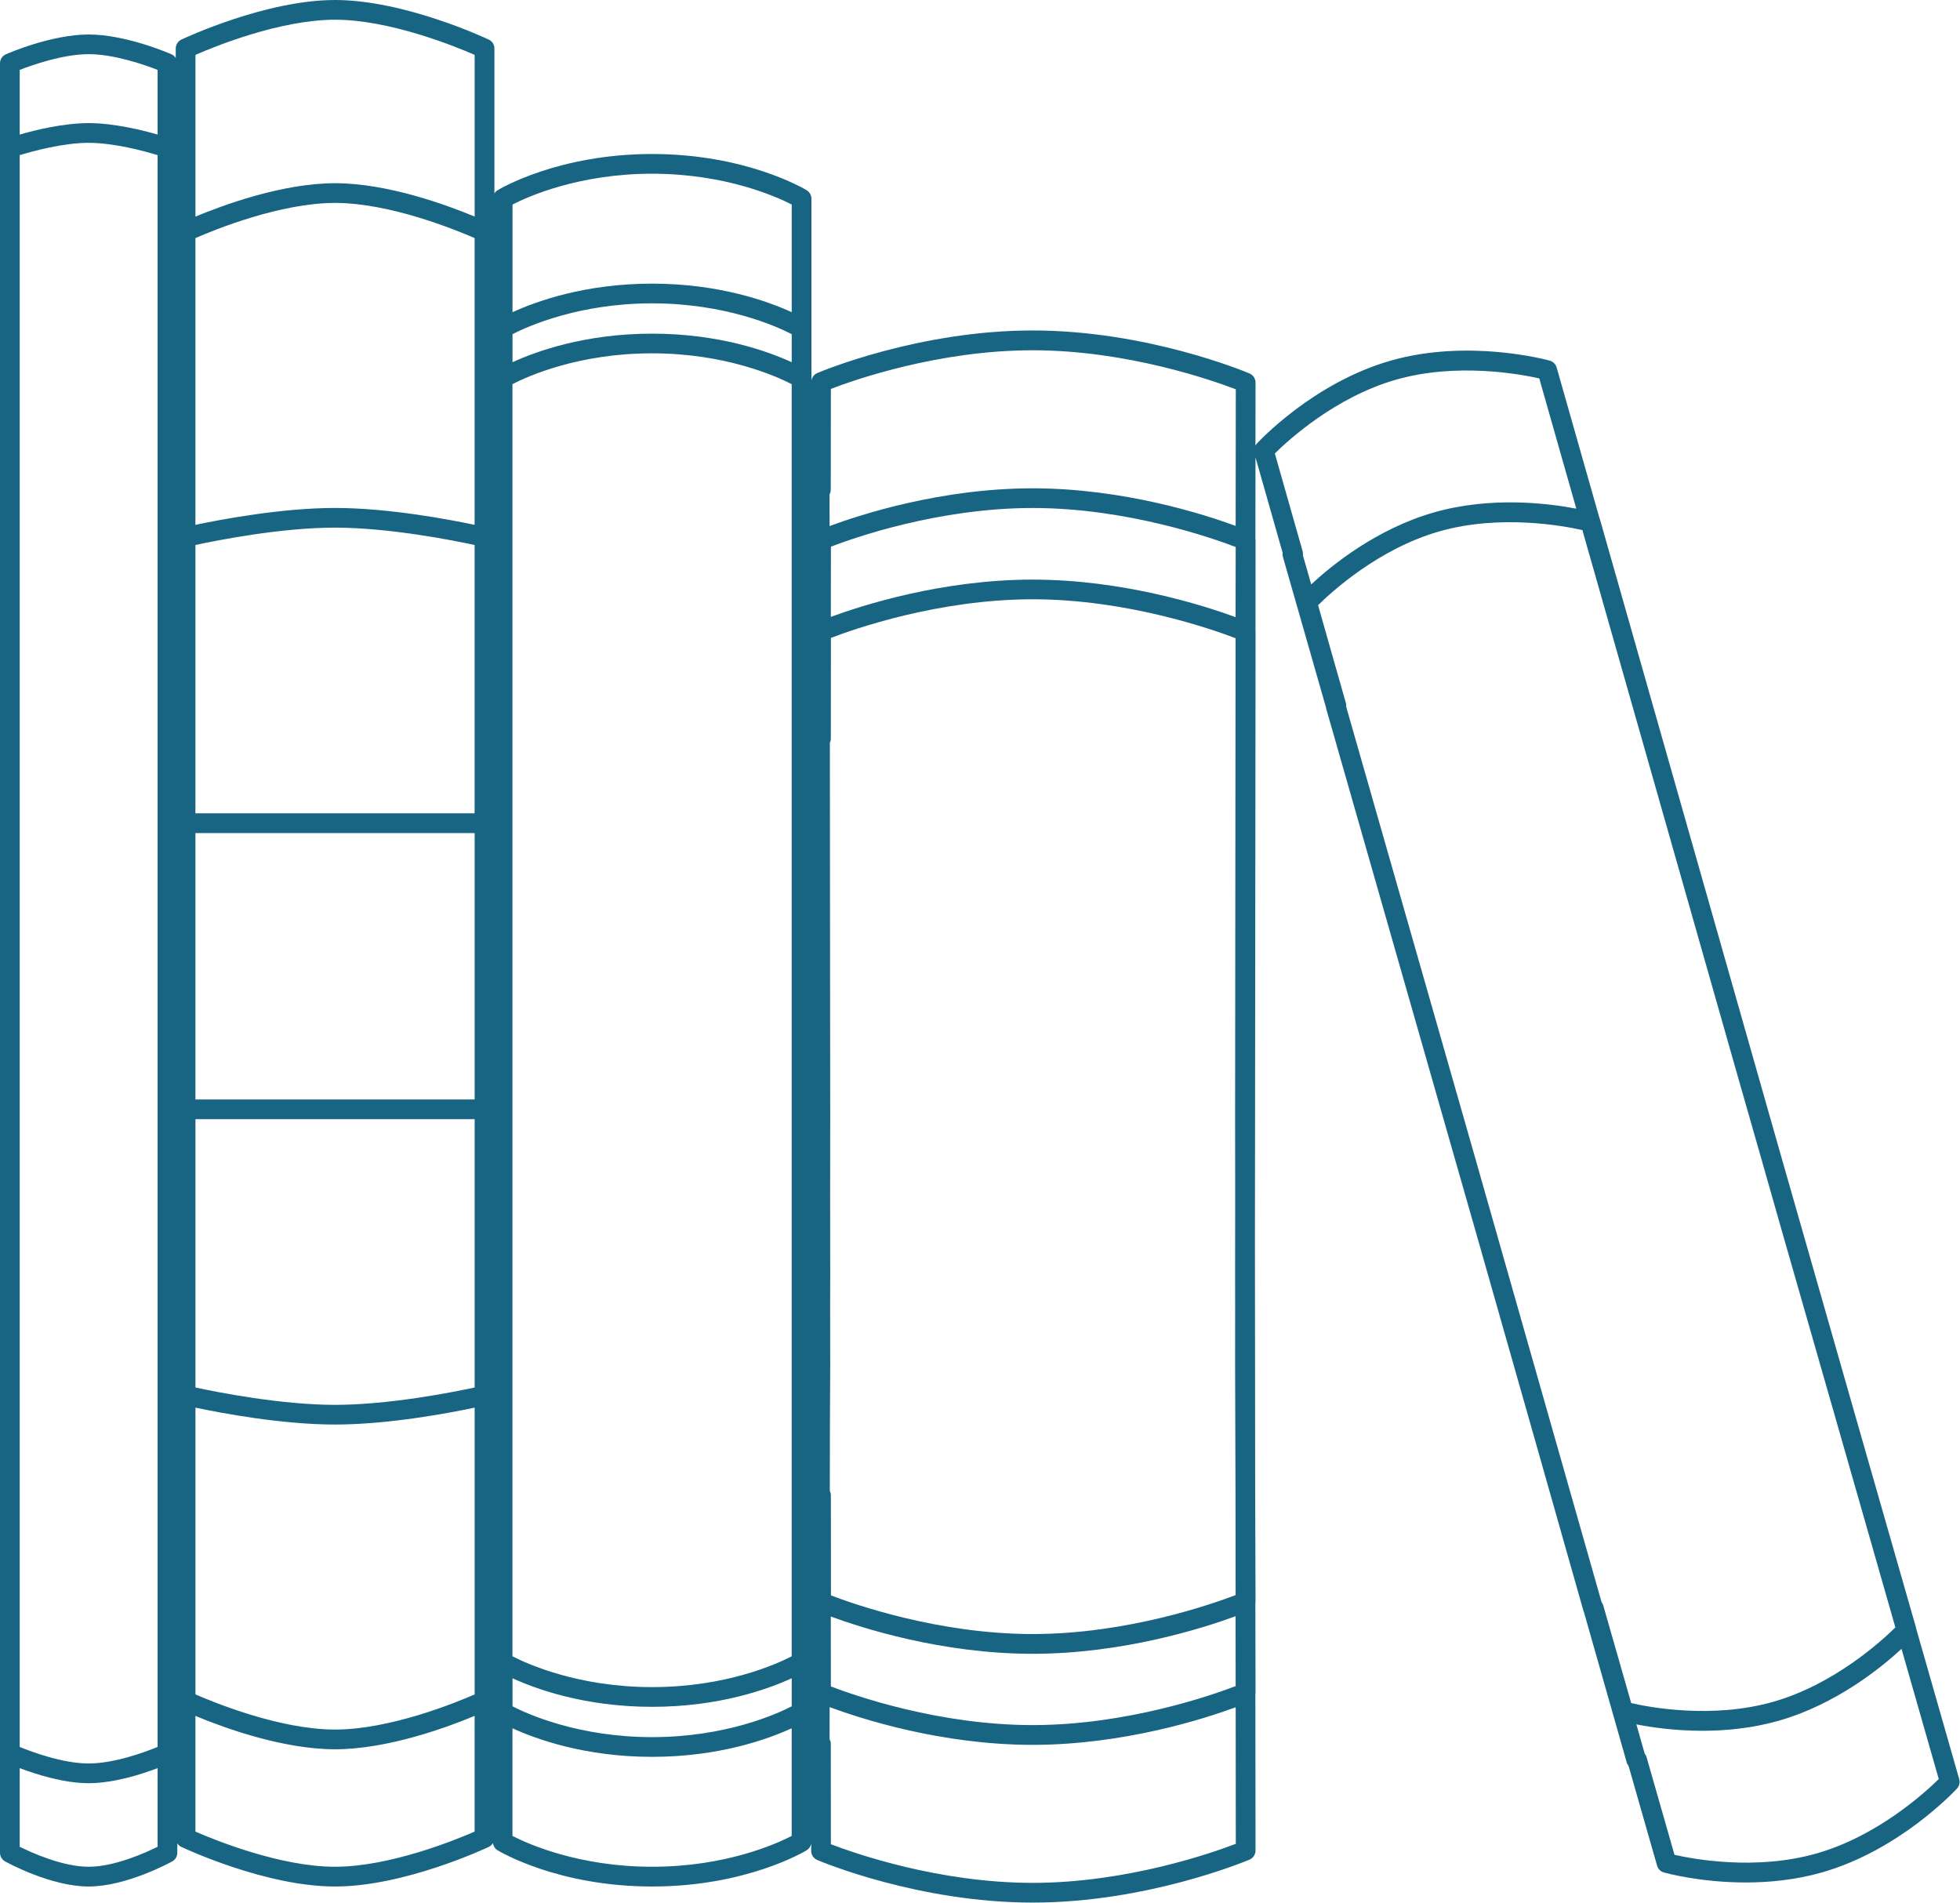 <?xml version="1.0" encoding="UTF-8" standalone="no"?><svg xmlns="http://www.w3.org/2000/svg" xmlns:xlink="http://www.w3.org/1999/xlink" fill="#000000" height="485.4" preserveAspectRatio="xMidYMid meet" version="1" viewBox="0.0 0.0 500.1 485.4" width="500.1" zoomAndPan="magnify"><g id="change1_1"><path d="M488.89,415.39c-0.01-0.07-0.01-0.14-0.03-0.21l-14.7-51.31l-19.99-69.91l-45.95-161.5 c-0.02-0.07-0.06-0.14-0.09-0.21l-10.95-38.5c-0.24-0.84-0.9-1.5-1.74-1.74c-0.84-0.23-20.83-5.64-40.57-0.01 c-19.77,5.64-33.69,20.62-34.26,21.26c-0.11,0.12-0.19,0.25-0.28,0.39l0.02-16.05c0-1.01-0.6-1.92-1.53-2.32 c-1.06-0.45-26.2-10.97-55.32-10.97c-29.12,0-53.94,10.43-54.99,10.87c-0.8,0.34-1.33,1.07-1.47,1.91v-0.61V83.76V50.69 c0-0.88-0.46-1.69-1.21-2.15c-0.62-0.38-15.49-9.25-39.44-9.25c-23.95,0-38.82,8.87-39.44,9.25c-0.34,0.2-0.6,0.49-0.8,0.81V12.37 c0-0.97-0.56-1.86-1.44-2.27C123.83,9.69,103.15,0,85.49,0S47.15,9.69,46.28,10.1c-0.88,0.42-1.44,1.3-1.44,2.27v2.41 c-0.26-0.41-0.64-0.74-1.1-0.94C43.27,13.64,32.16,8.8,22.62,8.8c-9.54,0-20.65,4.84-21.12,5.05c-0.91,0.4-1.5,1.3-1.5,2.3v21.61 v409.59v25.34c0,0.91,0.5,1.75,1.3,2.2c0.47,0.26,11.66,6.4,21.32,6.4c9.66,0,20.85-6.14,21.32-6.4c0.8-0.44,1.3-1.29,1.3-2.2v-2.41 c0.25,0.39,0.6,0.71,1.04,0.91c0.87,0.41,21.55,10.1,39.21,10.1s38.34-9.69,39.21-10.1c0.46-0.22,0.83-0.57,1.08-0.99 c0.09,0.75,0.51,1.44,1.17,1.84c0.62,0.38,15.5,9.25,39.44,9.25c23.95,0,38.82-8.87,39.44-9.25c0.61-0.37,1.02-0.99,1.15-1.68 l0,1.85c0,1.01,0.6,1.91,1.53,2.31c1.05,0.44,25.87,10.87,54.99,10.87c29.12,0,54.27-10.52,55.32-10.96 c0.93-0.4,1.53-1.31,1.53-2.32l-0.04-39.98c0.01-0.09,0.04-0.18,0.04-0.27l-0.04-22.79c0.02-0.14,0.04-0.29,0.04-0.44l-0.09-30.08 v-0.08l-0.06-61.85l0.16-155.48c0-0.05-0.02-0.1-0.02-0.15l0.02-23.13c0-0.09-0.03-0.18-0.04-0.27l0.02-20.92l6.93,24.37 c-0.05,0.35-0.02,0.7,0.07,1.04l11,38.45c0.02,0.08,0.02,0.17,0.04,0.25l39.08,136.69l13.87,48.76l12.7,44.77 c0.02,0.08,0.07,0.15,0.1,0.23l10.95,38.47c0.08,0.3,0.25,0.57,0.45,0.81l7.28,25.47c0.24,0.84,0.9,1.49,1.74,1.73 c0.55,0.15,9.3,2.55,20.87,2.55c5.98,0,12.72-0.64,19.45-2.56c19.77-5.64,33.87-20.77,34.47-21.41c0.59-0.65,0.8-1.55,0.56-2.4 L488.89,415.39z M315.32,470.4c-5.87,2.25-27.74,9.96-51.83,9.96c-24.07,0-45.67-7.63-51.49-9.86l-0.02-25.69 c0-0.39-0.12-0.76-0.31-1.09l0.01-8.2c7.69,2.86,28.35,9.63,51.82,9.63c23.15,0,43.77-6.64,51.79-9.59L315.32,470.4z M85.49,5.03 c13.98,0,30.69,6.82,35.62,8.97v41.26c-6.81-2.85-22.1-8.52-35.62-8.52s-28.81,5.68-35.62,8.52V14C54.8,11.84,71.49,5.03,85.49,5.03 z M202.01,435.32c-3.89,2-16.9,7.86-35.62,7.86c-18.72,0-31.74-5.86-35.62-7.86v-7.16c5.93,2.72,18.44,7.29,35.62,7.29 c17.19,0,29.69-4.57,35.62-7.29V435.32z M202.01,92.41c-5.92-2.72-18.43-7.29-35.62-7.29c-17.19,0-29.7,4.57-35.62,7.29v-7.16 c3.89-2,16.9-7.86,35.62-7.86c18.72,0,31.73,5.86,35.62,7.86V92.41z M130.76,98c3.87-2,16.83-7.86,35.62-7.86 c18.72,0,31.73,5.86,35.62,7.86v324.56c-3.87,2-16.82,7.86-35.62,7.86c-18.72,0-31.74-5.86-35.62-7.86V98z M202.01,52.18v27.47 c-5.92-2.72-18.43-7.29-35.62-7.29c-17.19,0-29.7,4.57-35.62,7.29V52.18c3.89-2,16.9-7.86,35.62-7.86 C185.11,44.32,198.12,50.18,202.01,52.18z M121.11,432.28c-4.93,2.16-21.65,8.97-35.62,8.97s-30.69-6.82-35.62-8.97v-73.16 c6.49,1.37,22,4.31,35.62,4.31s29.13-2.94,35.62-4.31V432.28z M49.86,60.74c4.93-2.15,21.65-8.97,35.62-8.97s30.69,6.82,35.62,8.97 v73.16c-6.49-1.37-22-4.31-35.62-4.31s-29.13,2.94-35.62,4.31V60.74z M49.86,212.53h71.25v67.96H49.86V212.53z M121.11,207.5H49.86 v-68.46c5.51-1.19,21.83-4.43,35.62-4.43c13.79,0,30.11,3.24,35.62,4.43V207.5z M49.86,285.52h71.25v68.46 c-5.51,1.19-21.83,4.43-35.62,4.43c-13.79,0-30.11-3.24-35.62-4.43V285.52z M49.86,467.28v-29.52c6.81,2.85,22.1,8.52,35.62,8.52 s28.81-5.68,35.62-8.52v29.52c-4.94,2.16-21.65,8.97-35.62,8.97C71.51,476.25,54.8,469.44,49.86,467.28z M130.76,440.92 c5.93,2.72,18.44,7.29,35.62,7.29c17.19,0,29.69-4.57,35.62-7.29v27.47c-3.87,2-16.82,7.86-35.62,7.86 c-18.72,0-31.74-5.86-35.62-7.86V440.92z M211.66,126.13c0.2-0.36,0.31-0.77,0.31-1.21L212,99.22c5.81-2.24,27.42-9.86,51.49-9.86 c24.09,0,45.96,7.71,51.83,9.96l-0.04,34.85c-8.02-2.95-28.64-9.59-51.79-9.59c-23.46,0-44.12,6.77-51.82,9.63L211.66,126.13z M211.73,380.38l0.02-15.4l0.08-16.59l-0.02-15.59l0.02-7.7l-0.02-20.12l0.02-20.13l-0.09-95.35c0.15-0.32,0.25-0.68,0.25-1.06 l0.02-25.69c5.81-2.24,27.42-9.86,51.49-9.86c24.01,0,45.81,7.66,51.76,9.93l-0.12,122.04l0.02,20.12l-0.02,20.12l0.01,8.56 l-0.01,14.73l0.09,29.31l0.01,3.29l0.03,25.95c-5.95,2.28-27.75,9.94-51.76,9.94c-24.07,0-45.67-7.63-51.49-9.86l-0.02-25.69 C211.98,381,211.88,380.68,211.73,380.38z M315.26,157.45c-8.04-2.95-28.64-9.58-51.77-9.58c-23.15,0-43.58,6.59-51.5,9.51 l0.02-17.91c5.81-2.24,27.42-9.87,51.49-9.87c24.04,0,45.87,7.68,51.79,9.95L315.26,157.45z M263.49,421.92 c23.13,0,43.73-6.63,51.77-9.59l0.02,17.83c-5.91,2.27-27.74,9.95-51.79,9.95c-24.07,0-45.67-7.63-51.49-9.86l-0.02-17.84 C219.91,415.33,240.33,421.92,263.49,421.92z M22.62,13.82c6.57,0,14.37,2.75,17.59,4.01v16.5c-4.07-1.17-11.2-2.92-17.59-2.92 c-6.4,0-13.52,1.74-17.59,2.92v-16.5C8.25,16.58,16.05,13.82,22.62,13.82z M40.21,39.58v406.1c-3.19,1.31-11.02,4.22-17.59,4.22 c-6.58,0-14.4-2.91-17.59-4.22V39.58c3.35-1.02,11.06-3.14,17.59-3.14C29.15,36.44,36.87,38.56,40.21,39.58z M5.03,471.15v-20.06 c4.14,1.57,11.22,3.84,17.59,3.84c6.38,0,13.45-2.26,17.59-3.84v20.06c-3.06,1.52-10.96,5.1-17.59,5.1 C16.01,476.25,8.09,472.67,5.03,471.15z M463.5,472.86c-15.56,4.44-31.6,1.4-36.25,0.34l-7.13-24.94c-0.09-0.32-0.25-0.6-0.46-0.84 l-2.13-7.49c3.73,0.73,9.76,1.63,16.85,1.63c5.98,0,12.72-0.64,19.46-2.56c14.58-4.16,26.07-13.47,31.34-18.34l9.5,33.21 C491.25,457.25,479.11,468.4,463.5,472.86z M392.75,96.54l9.45,33.23c-7.05-1.35-21.73-3.21-36.29,0.95 c-14.73,4.2-26.21,13.59-31.35,18.37l-2.12-7.42c0.05-0.34,0.03-0.69-0.07-1.03l-7.09-24.95c3.39-3.36,15.41-14.4,30.97-18.84 C371.81,92.42,388.04,95.48,392.75,96.54z M409.07,409.56c-0.08-0.29-0.23-0.55-0.41-0.78l-32.53-114.31l-32.65-114.18 c0.03-0.31,0.02-0.63-0.08-0.95l-7.09-24.94c3.39-3.36,15.41-14.4,30.97-18.84c15.53-4.43,31.73-1.39,36.47-0.32l39.83,140 l5.76,20.14l5.28,18.56l14.51,50.63l14.48,50.62c-3.46,3.41-15.61,14.54-31.15,18.97c-15.56,4.44-31.59,1.41-36.25,0.34 L409.07,409.56z" fill="#186583"/></g></svg>